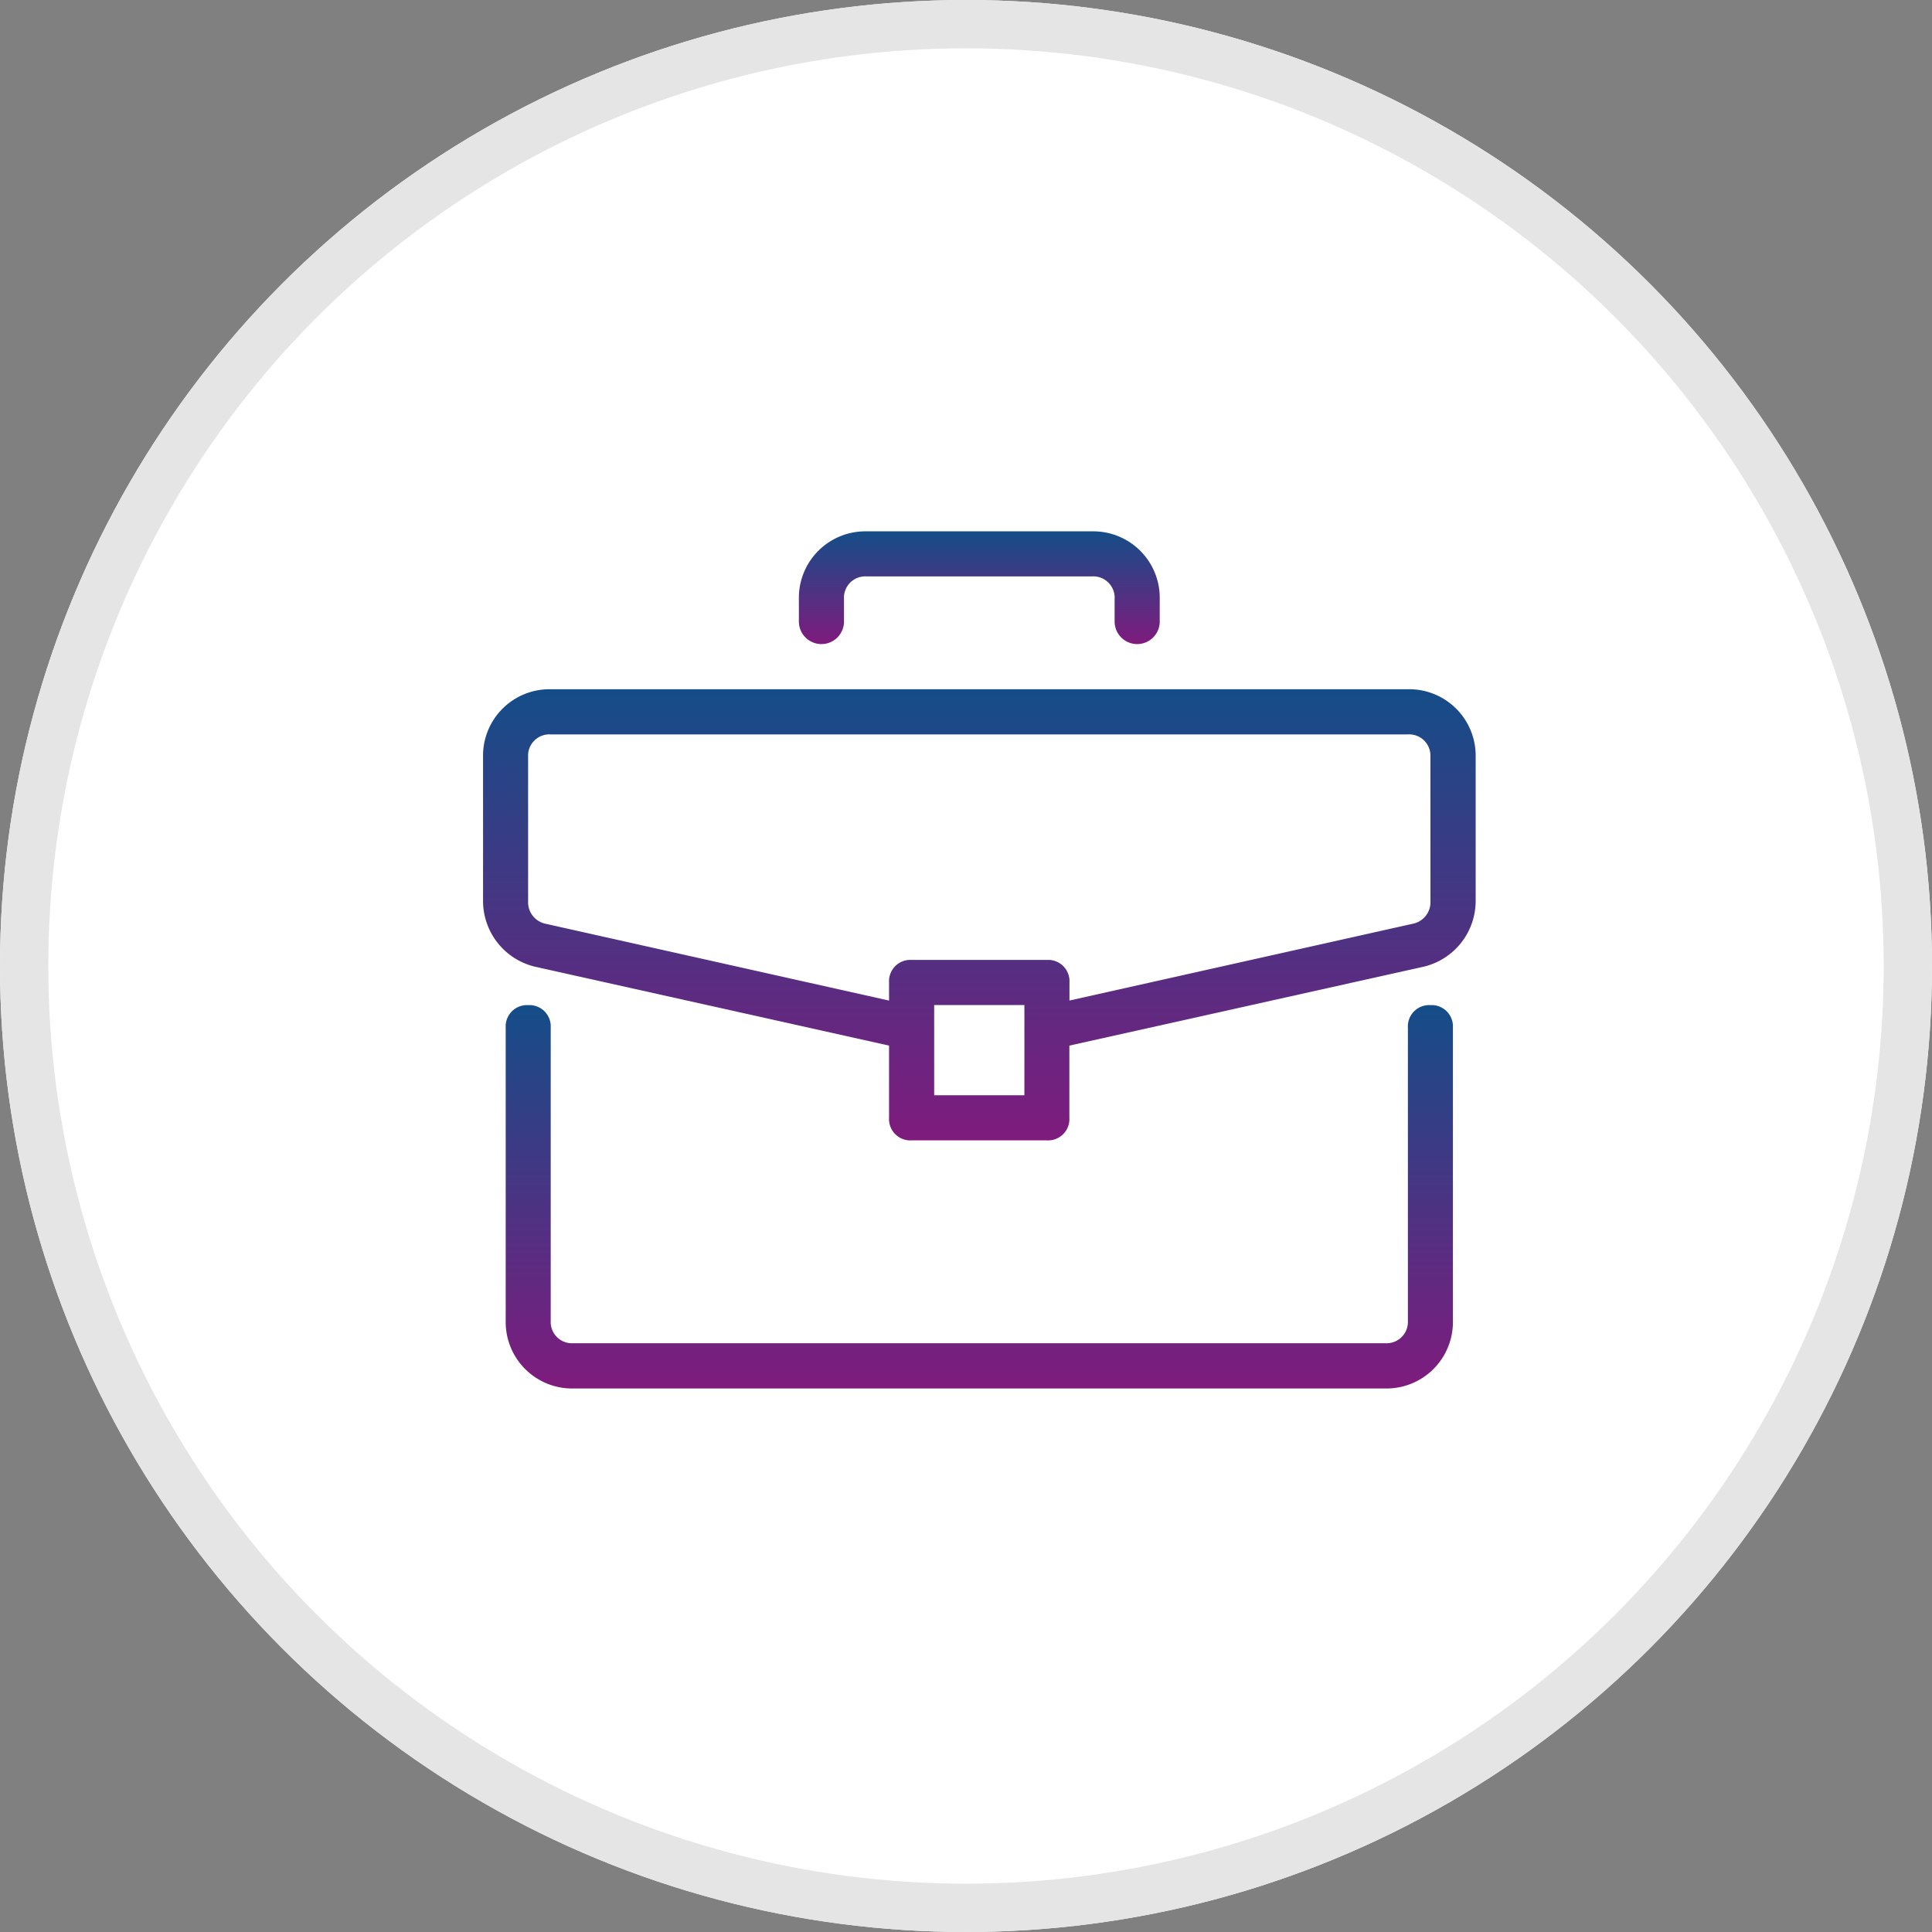 <svg xmlns="http://www.w3.org/2000/svg" xmlns:xlink="http://www.w3.org/1999/xlink" width="40" height="40" viewBox="0 0 40 40">
  <rect x="0" y="0" width="40" height="40" fill="#808080" stroke="none"/>
  <defs>
    <linearGradient id="linear-gradient" x1="0.5" x2="0.5" y2="1" gradientUnits="objectBoundingBox">
      <stop offset="0" stop-color="#144d88"/>
      <stop offset="1" stop-color="#7f1b7d"/>
    </linearGradient>
  </defs>
  <g id="Business_Package_Insurance_Policy" data-name="Business Package Insurance Policy" transform="translate(-307 -4358)">
    <g id="Ellipse_567" data-name="Ellipse 567" transform="translate(307 4358)" fill="#fff" stroke="#e5e5e5" stroke-width="1">
      <circle cx="20" cy="20" r="20" stroke="none"/>
      <circle cx="20" cy="20" r="19.5" fill="none"/>
    </g>
    <g id="briefcase" transform="translate(317.001 4334.092)">
      <g id="Group_1986" transform="translate(0.466 44.715)">
        <g id="Group_1985" transform="translate(0 0)">
          <path id="Path_16788" d="M19.146,0a.441.441,0,0,0-.467.414.389.389,0,0,0,0,.054V6.537A.442.442,0,0,1,18.265,7a.385.385,0,0,1-.053,0H1.4A.441.441,0,0,1,.932,6.59a.513.513,0,0,1,0-.053V.465A.441.441,0,0,0,.518,0H.465A.441.441,0,0,0,0,.412.519.519,0,0,0,0,.466V6.537a1.376,1.376,0,0,0,1.35,1.4H18.211a1.376,1.376,0,0,0,1.4-1.351c0-.016,0-.032,0-.049V.465A.441.441,0,0,0,19.2,0Z" transform="translate(0.003 0.003)" fill="url(#linear-gradient)"/>
        </g>
      </g>
      <g id="Group_1988" transform="translate(-0.001 38.177)">
        <g id="Group_1987" transform="translate(0 0)">
          <path id="Path_16789" d="M19.148,0H1.4A1.376,1.376,0,0,0,0,1.35c0,.017,0,.033,0,.05V4.389A1.4,1.4,0,0,0,1.074,5.744L8.406,7.378V8.872a.441.441,0,0,0,.413.468.385.385,0,0,0,.053,0h2.8a.441.441,0,0,0,.467-.414.513.513,0,0,0,0-.053V7.378l7.333-1.633A1.4,1.4,0,0,0,20.551,4.39V1.4A1.376,1.376,0,0,0,19.2,0h-.051Zm-7.94,8.406H9.34V6.538h1.868ZM19.615,4.39a.455.455,0,0,1-.374.467l-7.1,1.588V6.071a.441.441,0,0,0-.414-.467H8.873a.441.441,0,0,0-.467.414.518.518,0,0,0,0,.054v.374l-7.1-1.588A.455.455,0,0,1,.933,4.39V1.4A.441.441,0,0,1,1.348.935a.371.371,0,0,1,.052,0H19.147a.441.441,0,0,1,.467.414.385.385,0,0,1,0,.053Z" transform="translate(0.001 0.001)" fill="url(#linear-gradient)"/>
        </g>
      </g>
      <g id="Group_1990" transform="translate(6.538 34.908)">
        <g id="Group_1989" transform="translate(0 0)">
          <path id="Path_16790" d="M6.071,0H1.4A1.376,1.376,0,0,0,0,1.35c0,.017,0,.034,0,.05v.467a.467.467,0,0,0,.934,0h0V1.4A.441.441,0,0,1,1.347.933a.385.385,0,0,1,.053,0h4.67a.442.442,0,0,1,.467.414.384.384,0,0,1,0,.053v.467a.467.467,0,0,0,.934,0V1.4A1.376,1.376,0,0,0,6.122,0Z" transform="translate(0.001 0.001)" fill="url(#linear-gradient)"/>
        </g>
      </g>
    </g>
  </g>
</svg>

